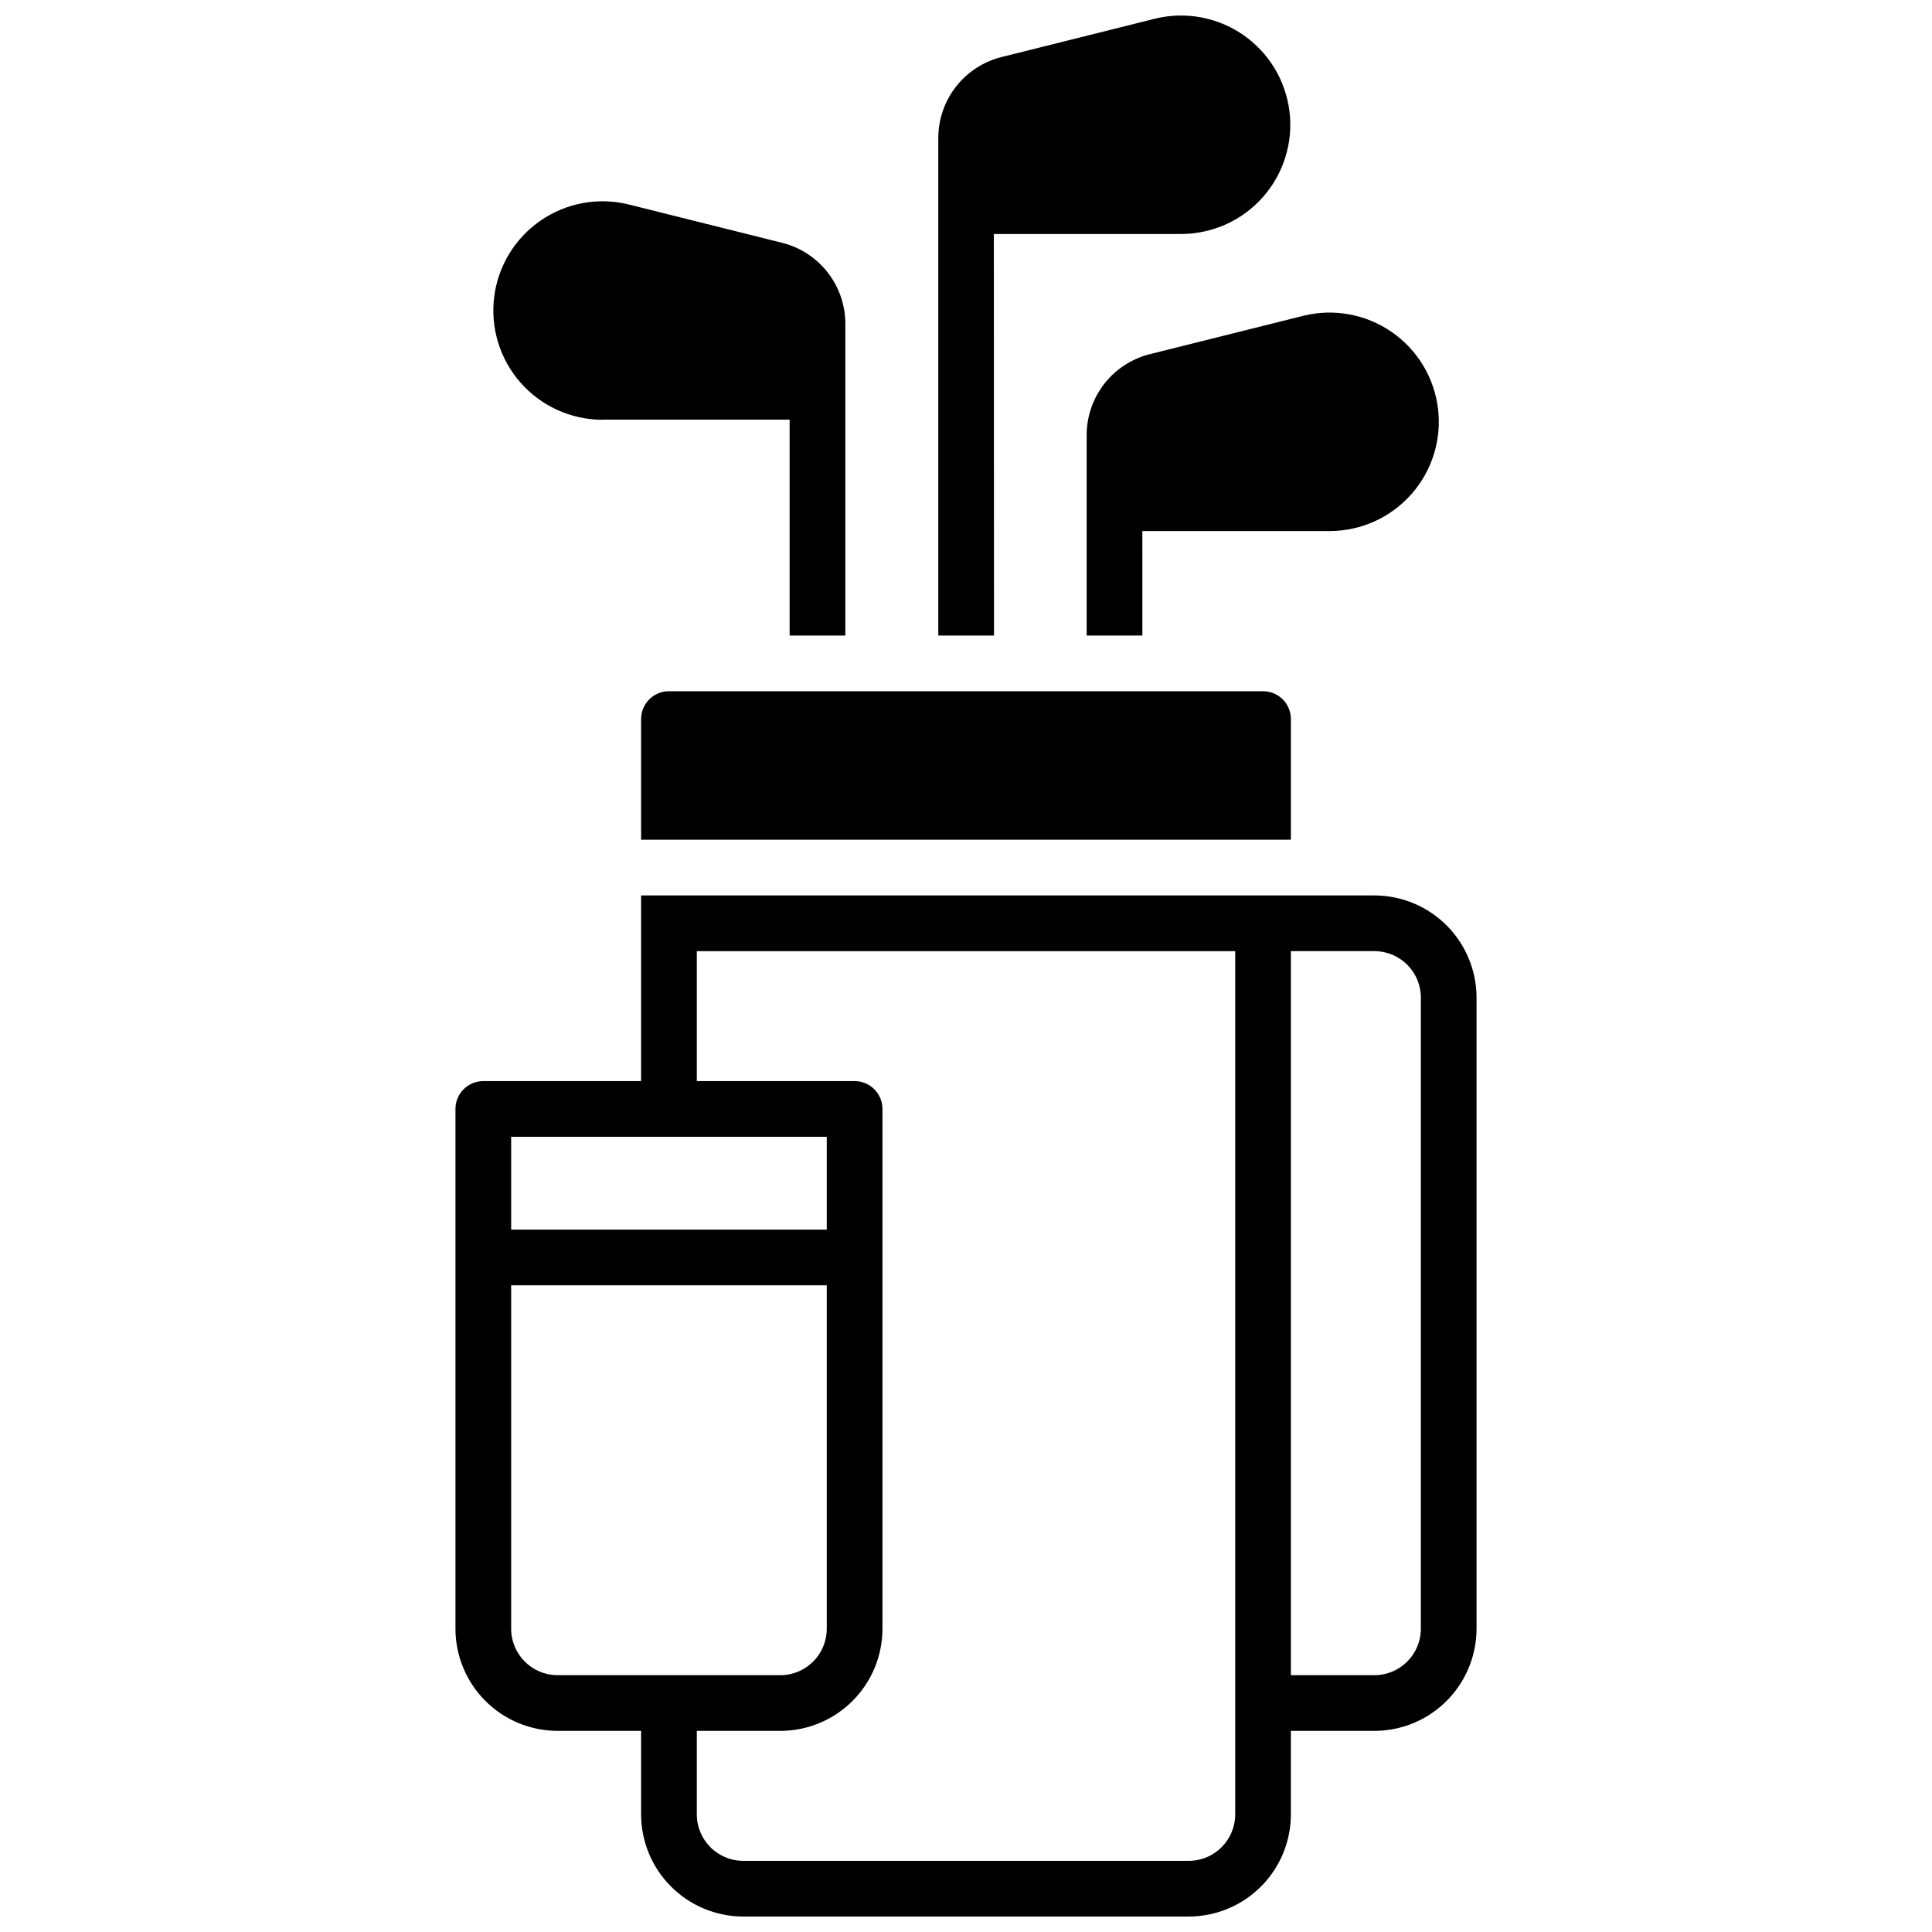 <?xml version="1.0" encoding="UTF-8"?>
<!-- Uploaded to: ICON Repo, www.svgrepo.com, Generator: ICON Repo Mixer Tools -->
<svg width="800px" height="800px" version="1.1" viewBox="144 144 512 512" xmlns="http://www.w3.org/2000/svg">
 <defs>
  <clipPath id="b">
   <path d="m264 381h272v270.9h-272z"/>
  </clipPath>
  <clipPath id="a">
   <path d="m392 148.09h94v164.91h-94z"/>
  </clipPath>
 </defs>
 <g clip-path="url(#b)">
  <path d="m508.24 381.3h-194.34v49.199l-41.82 0.004c-4.074 0-7.379 3.305-7.379 7.379v137.76c0.008 7.172 2.863 14.051 7.938 19.121 5.07 5.074 11.949 7.926 19.121 7.938h22.141v22.141c0.012 7.172 2.863 14.051 7.938 19.121 5.07 5.074 11.949 7.93 19.121 7.938h118.08c7.172-0.008 14.051-2.863 19.121-7.938 5.074-5.07 7.93-11.949 7.938-19.121v-22.141h22.141c7.176-0.012 14.051-2.863 19.125-7.938 5.07-5.07 7.926-11.949 7.938-19.121v-167.28c-0.012-7.176-2.867-14.051-7.938-19.125-5.074-5.07-11.949-7.926-19.125-7.938zm-228.78 63.961h83.641v24.602h-83.641zm12.301 142.68c-6.789-0.008-12.289-5.508-12.301-12.297v-91.023h83.641v91.023c-0.012 6.789-5.512 12.289-12.301 12.297zm179.58 36.898v0.004c-0.012 6.789-5.512 12.289-12.301 12.301h-118.08c-6.789-0.012-12.289-5.512-12.297-12.301v-22.141h22.137c7.176-0.012 14.051-2.863 19.125-7.938 5.07-5.07 7.926-11.949 7.938-19.121v-137.76c0-1.957-0.777-3.836-2.164-5.219-1.383-1.383-3.258-2.16-5.219-2.16h-41.816v-34.441h142.68zm49.199-49.199v0.004c-0.012 6.789-5.512 12.289-12.301 12.297h-22.141v-191.88h22.141c6.789 0.012 12.289 5.512 12.301 12.301z"/>
 </g>
 <path d="m321.28 327.18c-4.074 0-7.379 3.305-7.379 7.379v31.98h172.2v-31.98c0-1.957-0.777-3.836-2.16-5.219s-3.262-2.16-5.219-2.16z"/>
 <g clip-path="url(#a)">
  <path d="m407.38 206.01h49.77c8.266-0.047 16.121-3.621 21.578-9.828 5.461-6.207 8.008-14.453 6.996-22.656-1.012-8.207-5.481-15.586-12.281-20.285-6.801-4.695-15.289-6.262-23.316-4.301l-40.738 10.184c-4.785 1.203-9.031 3.969-12.062 7.863-3.031 3.891-4.672 8.684-4.668 13.617v131.82h14.762z"/>
 </g>
 <path d="m303.49 255.21h49.77v57.211h14.762v-82.586c0.008-4.934-1.637-9.73-4.668-13.621-3.031-3.894-7.277-6.66-12.062-7.859l-40.738-10.184v-0.004c-8.027-1.961-16.516-0.395-23.316 4.305-6.801 4.699-11.27 12.078-12.281 20.281-1.008 8.207 1.535 16.453 6.996 22.66 5.457 6.207 13.312 9.781 21.578 9.828z"/>
 <path d="m431.98 259.36v53.066h14.762l-0.004-27.691h49.77c8.27-0.043 16.121-3.621 21.578-9.828 5.461-6.207 8.008-14.453 6.996-22.656-1.008-8.203-5.477-15.586-12.281-20.281-6.801-4.699-15.285-6.266-23.316-4.305l-40.738 10.184c-4.797 1.195-9.055 3.965-12.094 7.863-3.043 3.898-4.688 8.703-4.672 13.648z"/>
</svg>